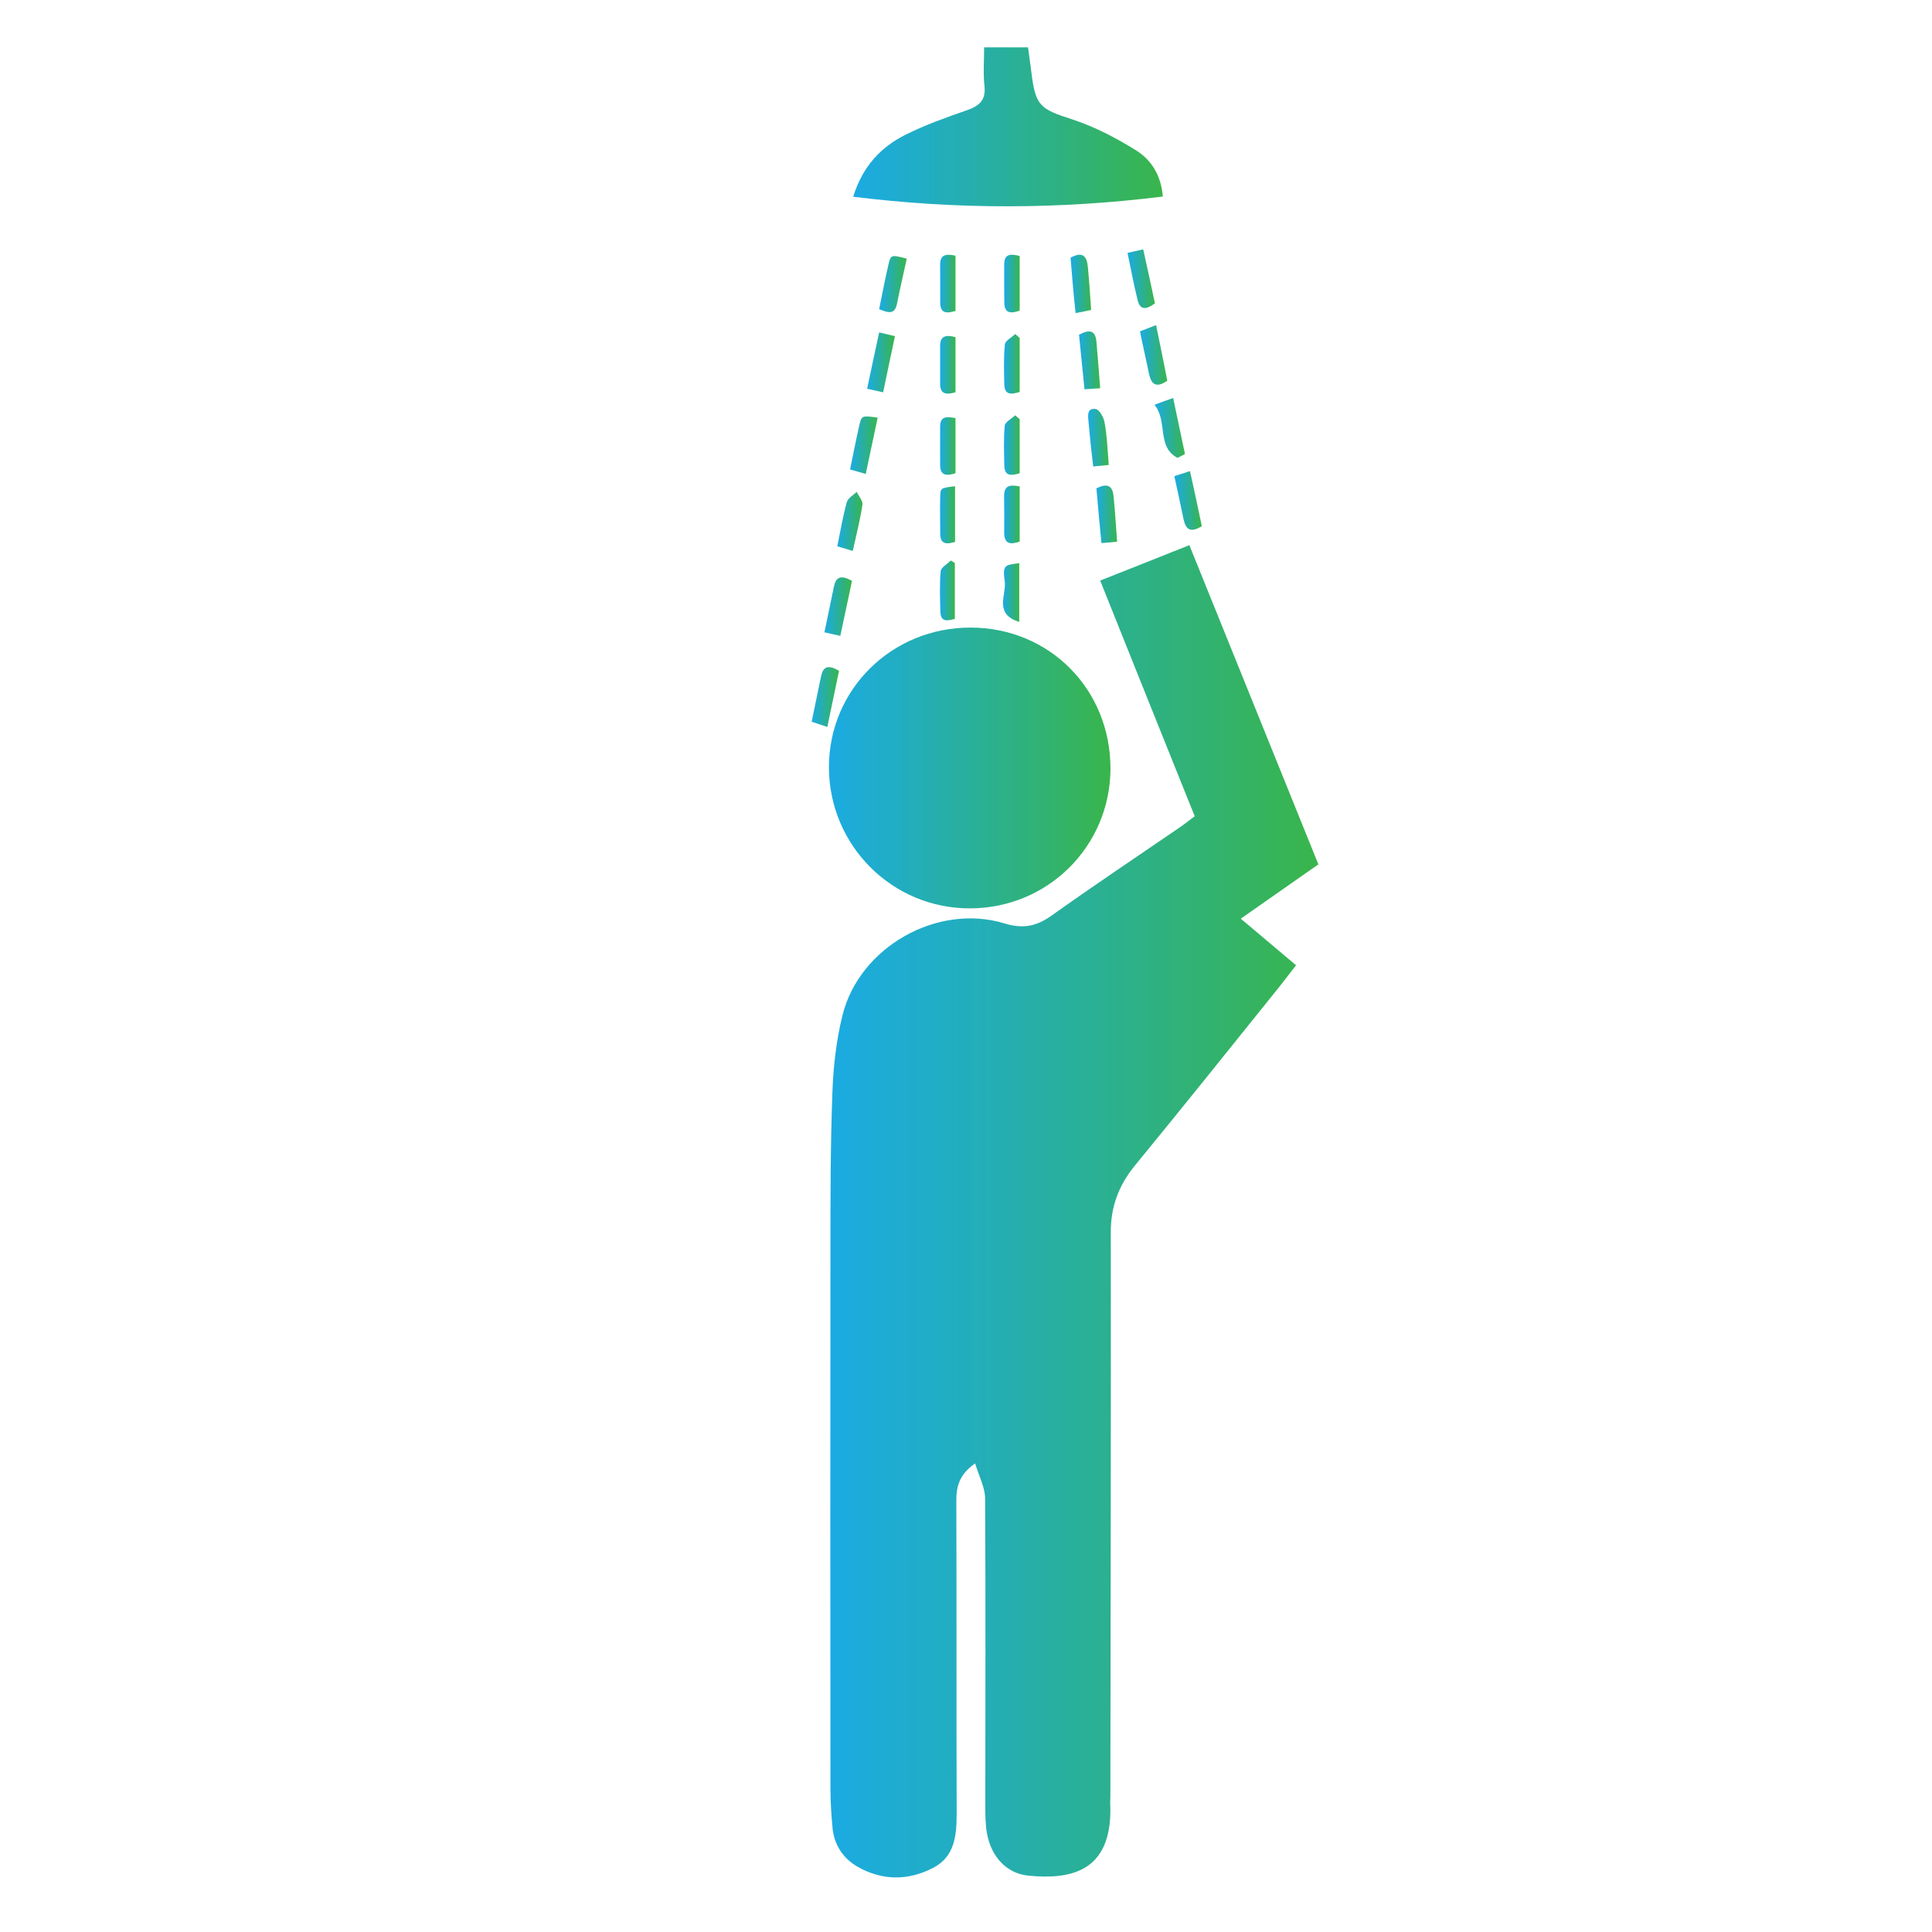 <?xml version="1.0" encoding="utf-8"?>
<!-- Generator: Adobe Illustrator 16.0.0, SVG Export Plug-In . SVG Version: 6.00 Build 0)  -->
<!DOCTYPE svg PUBLIC "-//W3C//DTD SVG 1.1//EN" "http://www.w3.org/Graphics/SVG/1.1/DTD/svg11.dtd">
<svg version="1.1" id="Calque_2" xmlns="http://www.w3.org/2000/svg" xmlns:xlink="http://www.w3.org/1999/xlink" x="0px" y="0px"
	 width="18px" height="18px" viewBox="0 0 18 18" enable-background="new 0 0 18 18" xml:space="preserve">
<g>
	<g>
		<linearGradient id="SVGID_1_" gradientUnits="userSpaceOnUse" x1="7.736" y1="11.285" x2="12.283" y2="11.285">
			<stop  offset="0" style="stop-color:#1BABE2"/>
			<stop  offset="0.237" style="stop-color:#21ADC3"/>
			<stop  offset="0.755" style="stop-color:#31B273"/>
			<stop  offset="1" style="stop-color:#39B54B"/>
		</linearGradient>
		<path fill="url(#SVGID_1_)" d="M9.085,13.634c-0.148,0.104-0.176,0.216-0.175,0.351c0.003,0.972,0,1.938,0.003,2.906
			c0,0.207-0.015,0.408-0.224,0.514c-0.233,0.119-0.475,0.117-0.704-0.016c-0.132-0.078-0.212-0.201-0.228-0.354
			c-0.012-0.125-0.02-0.251-0.02-0.379c-0.001-1.672-0.002-3.344,0-5.016c0-0.484,0-0.97,0.018-1.453
			C7.763,9.943,7.791,9.695,7.849,9.46c0.157-0.636,0.883-1.047,1.509-0.857c0.173,0.053,0.298,0.028,0.441-0.074
			c0.389-0.277,0.785-0.542,1.18-0.812c0.056-0.037,0.104-0.078,0.152-0.112c-0.295-0.733-0.585-1.457-0.881-2.196
			c0.284-0.112,0.545-0.216,0.831-0.33c0.401,0.991,0.799,1.975,1.202,2.974c-0.241,0.169-0.473,0.331-0.723,0.506
			c0.176,0.149,0.336,0.284,0.515,0.434c-0.054,0.069-0.104,0.136-0.156,0.201c-0.448,0.558-0.896,1.117-1.351,1.672
			c-0.147,0.183-0.221,0.381-0.219,0.62c0.002,1.75-0.002,3.502-0.004,5.254c0,0.033-0.004,0.066,0,0.1
			c0.01,0.596-0.365,0.674-0.763,0.635c-0.205-0.02-0.348-0.177-0.387-0.396c-0.015-0.085-0.015-0.175-0.015-0.261
			c0-0.946,0.004-1.896-0.002-2.846C9.181,13.863,9.121,13.755,9.085,13.634z"/>
		<linearGradient id="SVGID_2_" gradientUnits="userSpaceOnUse" x1="7.723" y1="7.155" x2="10.346" y2="7.155">
			<stop  offset="0" style="stop-color:#1BABE2"/>
			<stop  offset="0.237" style="stop-color:#21ADC3"/>
			<stop  offset="0.755" style="stop-color:#31B273"/>
			<stop  offset="1" style="stop-color:#39B54B"/>
		</linearGradient>
		<path fill="url(#SVGID_2_)" d="M9.043,5.847c0.736,0.001,1.305,0.577,1.303,1.317c-0.004,0.72-0.582,1.297-1.307,1.299
			C8.313,8.466,7.725,7.878,7.723,7.15C7.722,6.424,8.308,5.846,9.043,5.847z"/>
		<linearGradient id="SVGID_3_" gradientUnits="userSpaceOnUse" x1="7.949" y1="1.182" x2="10.834" y2="1.182">
			<stop  offset="0" style="stop-color:#1BABE2"/>
			<stop  offset="0.237" style="stop-color:#21ADC3"/>
			<stop  offset="0.755" style="stop-color:#31B273"/>
			<stop  offset="1" style="stop-color:#39B54B"/>
		</linearGradient>
		<path fill="url(#SVGID_3_)" d="M10.834,1.831C9.87,1.951,8.918,1.953,7.949,1.833c0.088-0.284,0.258-0.463,0.49-0.579
			c0.183-0.091,0.377-0.16,0.57-0.227c0.114-0.04,0.177-0.092,0.163-0.225C9.159,0.687,9.169,0.568,9.169,0.441
			c0.146,0,0.27,0,0.409,0C9.588,0.52,9.6,0.596,9.609,0.673c0.039,0.317,0.08,0.342,0.389,0.442
			c0.203,0.067,0.398,0.169,0.582,0.283C10.721,1.485,10.816,1.624,10.834,1.831z"/>
		<linearGradient id="SVGID_4_" gradientUnits="userSpaceOnUse" x1="9.356" y1="2.642" x2="9.5" y2="2.642">
			<stop  offset="0" style="stop-color:#1BABE2"/>
			<stop  offset="0.237" style="stop-color:#21ADC3"/>
			<stop  offset="0.755" style="stop-color:#31B273"/>
			<stop  offset="1" style="stop-color:#39B54B"/>
		</linearGradient>
		<path fill="url(#SVGID_4_)" d="M9.5,2.385c0,0.181,0,0.346,0,0.509C9.417,2.923,9.359,2.92,9.357,2.822
			C9.355,2.703,9.356,2.583,9.356,2.464C9.356,2.362,9.417,2.364,9.5,2.385z"/>
		<linearGradient id="SVGID_5_" gradientUnits="userSpaceOnUse" x1="9.975" y1="2.645" x2="10.167" y2="2.645">
			<stop  offset="0" style="stop-color:#1BABE2"/>
			<stop  offset="0.237" style="stop-color:#21ADC3"/>
			<stop  offset="0.755" style="stop-color:#31B273"/>
			<stop  offset="1" style="stop-color:#39B54B"/>
		</linearGradient>
		<path fill="url(#SVGID_5_)" d="M10.021,2.917c-0.021-0.191-0.033-0.353-0.047-0.516c0.108-0.059,0.151-0.02,0.161,0.083
			c0.013,0.131,0.021,0.262,0.031,0.404C10.13,2.896,10.088,2.904,10.021,2.917z"/>
		<linearGradient id="SVGID_6_" gradientUnits="userSpaceOnUse" x1="8.759" y1="3.398" x2="8.902" y2="3.398">
			<stop  offset="0" style="stop-color:#1BABE2"/>
			<stop  offset="0.237" style="stop-color:#21ADC3"/>
			<stop  offset="0.755" style="stop-color:#31B273"/>
			<stop  offset="1" style="stop-color:#39B54B"/>
		</linearGradient>
		<path fill="url(#SVGID_6_)" d="M8.902,3.141c0,0.18,0,0.348,0,0.514C8.819,3.678,8.76,3.676,8.759,3.578c0-0.118,0-0.235,0-0.354
			C8.758,3.129,8.811,3.117,8.902,3.141z"/>
		<linearGradient id="SVGID_7_" gradientUnits="userSpaceOnUse" x1="9.354" y1="3.39" x2="9.5" y2="3.39">
			<stop  offset="0" style="stop-color:#1BABE2"/>
			<stop  offset="0.237" style="stop-color:#21ADC3"/>
			<stop  offset="0.755" style="stop-color:#31B273"/>
			<stop  offset="1" style="stop-color:#39B54B"/>
		</linearGradient>
		<path fill="url(#SVGID_7_)" d="M9.5,3.149c0,0.168,0,0.335,0,0.503c-0.078,0.024-0.14,0.03-0.143-0.069
			C9.354,3.458,9.35,3.333,9.362,3.21c0.003-0.036,0.063-0.065,0.097-0.098C9.473,3.125,9.486,3.137,9.5,3.149z"/>
		<linearGradient id="SVGID_8_" gradientUnits="userSpaceOnUse" x1="9.354" y1="4.146" x2="9.5" y2="4.146">
			<stop  offset="0" style="stop-color:#1BABE2"/>
			<stop  offset="0.237" style="stop-color:#21ADC3"/>
			<stop  offset="0.755" style="stop-color:#31B273"/>
			<stop  offset="1" style="stop-color:#39B54B"/>
		</linearGradient>
		<path fill="url(#SVGID_8_)" d="M9.5,3.906c0,0.167,0,0.335,0,0.503c-0.078,0.024-0.14,0.03-0.143-0.07
			C9.355,4.215,9.349,4.09,9.361,3.967c0.003-0.036,0.063-0.065,0.098-0.098C9.473,3.881,9.486,3.894,9.5,3.906z"/>
		<linearGradient id="SVGID_9_" gradientUnits="userSpaceOnUse" x1="9.355" y1="4.793" x2="9.5" y2="4.793">
			<stop  offset="0" style="stop-color:#1BABE2"/>
			<stop  offset="0.237" style="stop-color:#21ADC3"/>
			<stop  offset="0.755" style="stop-color:#31B273"/>
			<stop  offset="1" style="stop-color:#39B54B"/>
		</linearGradient>
		<path fill="url(#SVGID_9_)" d="M9.5,4.532c0,0.176,0,0.344,0,0.514C9.41,5.077,9.355,5.067,9.356,4.96
			c0.001-0.111,0.001-0.223-0.001-0.333C9.353,4.518,9.413,4.515,9.5,4.532z"/>
		<linearGradient id="SVGID_10_" gradientUnits="userSpaceOnUse" x1="10.215" y1="4.792" x2="10.408" y2="4.792">
			<stop  offset="0" style="stop-color:#1BABE2"/>
			<stop  offset="0.237" style="stop-color:#21ADC3"/>
			<stop  offset="0.755" style="stop-color:#31B273"/>
			<stop  offset="1" style="stop-color:#39B54B"/>
		</linearGradient>
		<path fill="url(#SVGID_10_)" d="M10.408,5.047c-0.047,0.004-0.088,0.008-0.146,0.013c-0.018-0.18-0.033-0.347-0.047-0.51
			c0.109-0.056,0.152-0.017,0.16,0.075C10.389,4.761,10.396,4.897,10.408,5.047z"/>
		<linearGradient id="SVGID_11_" gradientUnits="userSpaceOnUse" x1="9.345" y1="5.521" x2="9.496" y2="5.521">
			<stop  offset="0" style="stop-color:#1BABE2"/>
			<stop  offset="0.237" style="stop-color:#21ADC3"/>
			<stop  offset="0.755" style="stop-color:#31B273"/>
			<stop  offset="1" style="stop-color:#39B54B"/>
		</linearGradient>
		<path fill="url(#SVGID_11_)" d="M9.496,5.794c-0.24-0.073-0.118-0.255-0.135-0.376C9.34,5.266,9.357,5.264,9.496,5.247
			C9.496,5.417,9.496,5.586,9.496,5.794z"/>
		<linearGradient id="SVGID_12_" gradientUnits="userSpaceOnUse" x1="10.505" y1="2.596" x2="10.76" y2="2.596">
			<stop  offset="0" style="stop-color:#1BABE2"/>
			<stop  offset="0.237" style="stop-color:#21ADC3"/>
			<stop  offset="0.755" style="stop-color:#31B273"/>
			<stop  offset="1" style="stop-color:#39B54B"/>
		</linearGradient>
		<path fill="url(#SVGID_12_)" d="M10.505,2.356c0.054-0.012,0.091-0.021,0.146-0.033c0.039,0.173,0.074,0.339,0.109,0.503
			C10.684,2.883,10.624,2.894,10.6,2.8C10.563,2.654,10.537,2.506,10.505,2.356z"/>
		<linearGradient id="SVGID_13_" gradientUnits="userSpaceOnUse" x1="8.759" y1="2.642" x2="8.902" y2="2.642">
			<stop  offset="0" style="stop-color:#1BABE2"/>
			<stop  offset="0.237" style="stop-color:#21ADC3"/>
			<stop  offset="0.755" style="stop-color:#31B273"/>
			<stop  offset="1" style="stop-color:#39B54B"/>
		</linearGradient>
		<path fill="url(#SVGID_13_)" d="M8.902,2.382c0,0.181,0,0.349,0,0.515C8.821,2.921,8.761,2.922,8.76,2.823
			C8.759,2.705,8.761,2.587,8.759,2.469C8.757,2.373,8.811,2.362,8.902,2.382z"/>
		<linearGradient id="SVGID_14_" gradientUnits="userSpaceOnUse" x1="10.622" y1="3.307" x2="10.876" y2="3.307">
			<stop  offset="0" style="stop-color:#1BABE2"/>
			<stop  offset="0.237" style="stop-color:#21ADC3"/>
			<stop  offset="0.755" style="stop-color:#31B273"/>
			<stop  offset="1" style="stop-color:#39B54B"/>
		</linearGradient>
		<path fill="url(#SVGID_14_)" d="M10.771,3.029c0.039,0.193,0.074,0.358,0.104,0.518c-0.104,0.072-0.147,0.032-0.169-0.058
			c-0.025-0.129-0.057-0.258-0.085-0.402C10.664,3.071,10.703,3.056,10.771,3.029z"/>
		<linearGradient id="SVGID_15_" gradientUnits="userSpaceOnUse" x1="10.053" y1="3.357" x2="10.25" y2="3.357">
			<stop  offset="0" style="stop-color:#1BABE2"/>
			<stop  offset="0.237" style="stop-color:#21ADC3"/>
			<stop  offset="0.755" style="stop-color:#31B273"/>
			<stop  offset="1" style="stop-color:#39B54B"/>
		</linearGradient>
		<path fill="url(#SVGID_15_)" d="M10.25,3.617c-0.055,0.004-0.091,0.006-0.146,0.01c-0.018-0.177-0.035-0.345-0.051-0.508
			c0.1-0.054,0.152-0.04,0.162,0.063C10.227,3.32,10.238,3.458,10.25,3.617z"/>
		<linearGradient id="SVGID_16_" gradientUnits="userSpaceOnUse" x1="8.079" y1="3.376" x2="8.338" y2="3.376">
			<stop  offset="0" style="stop-color:#1BABE2"/>
			<stop  offset="0.237" style="stop-color:#21ADC3"/>
			<stop  offset="0.755" style="stop-color:#31B273"/>
			<stop  offset="1" style="stop-color:#39B54B"/>
		</linearGradient>
		<path fill="url(#SVGID_16_)" d="M8.191,3.097C8.25,3.111,8.286,3.12,8.338,3.132C8.3,3.309,8.266,3.474,8.228,3.655
			c-0.051-0.011-0.092-0.02-0.149-0.033C8.115,3.45,8.15,3.285,8.191,3.097z"/>
		<linearGradient id="SVGID_17_" gradientUnits="userSpaceOnUse" x1="10.756" y1="3.987" x2="11.04" y2="3.987">
			<stop  offset="0" style="stop-color:#1BABE2"/>
			<stop  offset="0.237" style="stop-color:#21ADC3"/>
			<stop  offset="0.755" style="stop-color:#31B273"/>
			<stop  offset="1" style="stop-color:#39B54B"/>
		</linearGradient>
		<path fill="url(#SVGID_17_)" d="M10.971,4.266c-0.197-0.102-0.089-0.342-0.215-0.495c0.069-0.025,0.107-0.04,0.174-0.063
			c0.038,0.182,0.074,0.352,0.11,0.522C11.018,4.242,10.993,4.254,10.971,4.266z"/>
		<linearGradient id="SVGID_18_" gradientUnits="userSpaceOnUse" x1="8.759" y1="4.155" x2="8.902" y2="4.155">
			<stop  offset="0" style="stop-color:#1BABE2"/>
			<stop  offset="0.237" style="stop-color:#21ADC3"/>
			<stop  offset="0.755" style="stop-color:#31B273"/>
			<stop  offset="1" style="stop-color:#39B54B"/>
		</linearGradient>
		<path fill="url(#SVGID_18_)" d="M8.902,3.895c0,0.187,0,0.351,0,0.514C8.82,4.435,8.76,4.434,8.759,4.334
			c-0.001-0.119,0-0.239,0-0.358C8.759,3.873,8.822,3.882,8.902,3.895z"/>
		<linearGradient id="SVGID_19_" gradientUnits="userSpaceOnUse" x1="10.941" y1="4.663" x2="11.197" y2="4.663">
			<stop  offset="0" style="stop-color:#1BABE2"/>
			<stop  offset="0.237" style="stop-color:#21ADC3"/>
			<stop  offset="0.755" style="stop-color:#31B273"/>
			<stop  offset="1" style="stop-color:#39B54B"/>
		</linearGradient>
		<path fill="url(#SVGID_19_)" d="M11.197,4.902c-0.114,0.071-0.151,0.021-0.17-0.064c-0.026-0.129-0.055-0.258-0.086-0.402
			c0.043-0.014,0.084-0.026,0.146-0.047C11.127,4.569,11.163,4.739,11.197,4.902z"/>
		<linearGradient id="SVGID_20_" gradientUnits="userSpaceOnUse" x1="8.758" y1="4.796" x2="8.898" y2="4.796">
			<stop  offset="0" style="stop-color:#1BABE2"/>
			<stop  offset="0.237" style="stop-color:#21ADC3"/>
			<stop  offset="0.755" style="stop-color:#31B273"/>
			<stop  offset="1" style="stop-color:#39B54B"/>
		</linearGradient>
		<path fill="url(#SVGID_20_)" d="M8.898,5.049C8.82,5.072,8.76,5.073,8.76,4.973c0-0.118-0.004-0.235,0-0.353
			c0.002-0.074,0.007-0.074,0.138-0.09C8.898,4.704,8.898,4.876,8.898,5.049z"/>
		<linearGradient id="SVGID_21_" gradientUnits="userSpaceOnUse" x1="8.757" y1="5.5" x2="8.896" y2="5.5">
			<stop  offset="0" style="stop-color:#1BABE2"/>
			<stop  offset="0.237" style="stop-color:#21ADC3"/>
			<stop  offset="0.755" style="stop-color:#31B273"/>
			<stop  offset="1" style="stop-color:#39B54B"/>
		</linearGradient>
		<path fill="url(#SVGID_21_)" d="M8.896,5.766C8.829,5.784,8.763,5.8,8.761,5.696c-0.003-0.125-0.008-0.25,0.003-0.373
			c0.003-0.037,0.061-0.067,0.094-0.101C8.871,5.23,8.884,5.238,8.896,5.245C8.896,5.417,8.896,5.589,8.896,5.766z"/>
		<linearGradient id="SVGID_22_" gradientUnits="userSpaceOnUse" x1="10.139" y1="4.078" x2="10.33" y2="4.078">
			<stop  offset="0" style="stop-color:#1BABE2"/>
			<stop  offset="0.237" style="stop-color:#21ADC3"/>
			<stop  offset="0.755" style="stop-color:#31B273"/>
			<stop  offset="1" style="stop-color:#39B54B"/>
		</linearGradient>
		<path fill="url(#SVGID_22_)" d="M10.33,4.332c-0.049,0.005-0.086,0.008-0.145,0.014c-0.017-0.14-0.031-0.275-0.043-0.411
			c-0.004-0.056-0.021-0.137,0.067-0.124c0.033,0.005,0.074,0.077,0.082,0.124C10.314,4.058,10.318,4.183,10.33,4.332z"/>
		<linearGradient id="SVGID_23_" gradientUnits="userSpaceOnUse" x1="7.92" y1="4.148" x2="8.177" y2="4.148">
			<stop  offset="0" style="stop-color:#1BABE2"/>
			<stop  offset="0.237" style="stop-color:#21ADC3"/>
			<stop  offset="0.755" style="stop-color:#31B273"/>
			<stop  offset="1" style="stop-color:#39B54B"/>
		</linearGradient>
		<path fill="url(#SVGID_23_)" d="M8.066,4.416C8.013,4.4,7.972,4.389,7.92,4.374c0.03-0.143,0.055-0.278,0.086-0.411
			C8.027,3.87,8.031,3.871,8.177,3.891C8.141,4.063,8.104,4.233,8.066,4.416z"/>
		<linearGradient id="SVGID_24_" gradientUnits="userSpaceOnUse" x1="7.801" y1="4.857" x2="8.036" y2="4.857">
			<stop  offset="0" style="stop-color:#1BABE2"/>
			<stop  offset="0.237" style="stop-color:#21ADC3"/>
			<stop  offset="0.755" style="stop-color:#31B273"/>
			<stop  offset="1" style="stop-color:#39B54B"/>
		</linearGradient>
		<path fill="url(#SVGID_24_)" d="M7.945,5.133C7.891,5.117,7.85,5.104,7.801,5.09C7.83,4.946,7.853,4.811,7.889,4.68
			c0.01-0.039,0.061-0.066,0.093-0.098C8,4.623,8.041,4.666,8.035,4.703C8.014,4.844,7.978,4.983,7.945,5.133z"/>
		<linearGradient id="SVGID_25_" gradientUnits="userSpaceOnUse" x1="7.681" y1="5.651" x2="7.938" y2="5.651">
			<stop  offset="0" style="stop-color:#1BABE2"/>
			<stop  offset="0.237" style="stop-color:#21ADC3"/>
			<stop  offset="0.755" style="stop-color:#31B273"/>
			<stop  offset="1" style="stop-color:#39B54B"/>
		</linearGradient>
		<path fill="url(#SVGID_25_)" d="M7.938,5.412C7.902,5.58,7.867,5.745,7.829,5.924C7.776,5.913,7.735,5.903,7.681,5.891
			c0.031-0.148,0.06-0.288,0.089-0.428C7.787,5.38,7.831,5.351,7.938,5.412z"/>
		<linearGradient id="SVGID_26_" gradientUnits="userSpaceOnUse" x1="7.562" y1="6.494" x2="7.817" y2="6.494">
			<stop  offset="0" style="stop-color:#1BABE2"/>
			<stop  offset="0.237" style="stop-color:#21ADC3"/>
			<stop  offset="0.755" style="stop-color:#31B273"/>
			<stop  offset="1" style="stop-color:#39B54B"/>
		</linearGradient>
		<path fill="url(#SVGID_26_)" d="M7.708,6.773C7.646,6.752,7.61,6.74,7.562,6.724c0.03-0.145,0.059-0.285,0.088-0.425
			C7.668,6.215,7.712,6.187,7.817,6.25C7.784,6.409,7.749,6.579,7.708,6.773z"/>
		<linearGradient id="SVGID_27_" gradientUnits="userSpaceOnUse" x1="8.191" y1="2.647" x2="8.448" y2="2.647">
			<stop  offset="0" style="stop-color:#1BABE2"/>
			<stop  offset="0.237" style="stop-color:#21ADC3"/>
			<stop  offset="0.755" style="stop-color:#31B273"/>
			<stop  offset="1" style="stop-color:#39B54B"/>
		</linearGradient>
		<path fill="url(#SVGID_27_)" d="M8.191,2.88c0.03-0.146,0.055-0.282,0.087-0.417C8.3,2.372,8.304,2.372,8.448,2.41
			c-0.03,0.139-0.063,0.279-0.091,0.42C8.337,2.929,8.281,2.919,8.191,2.88z"/>
	</g>
</g>
</svg>
